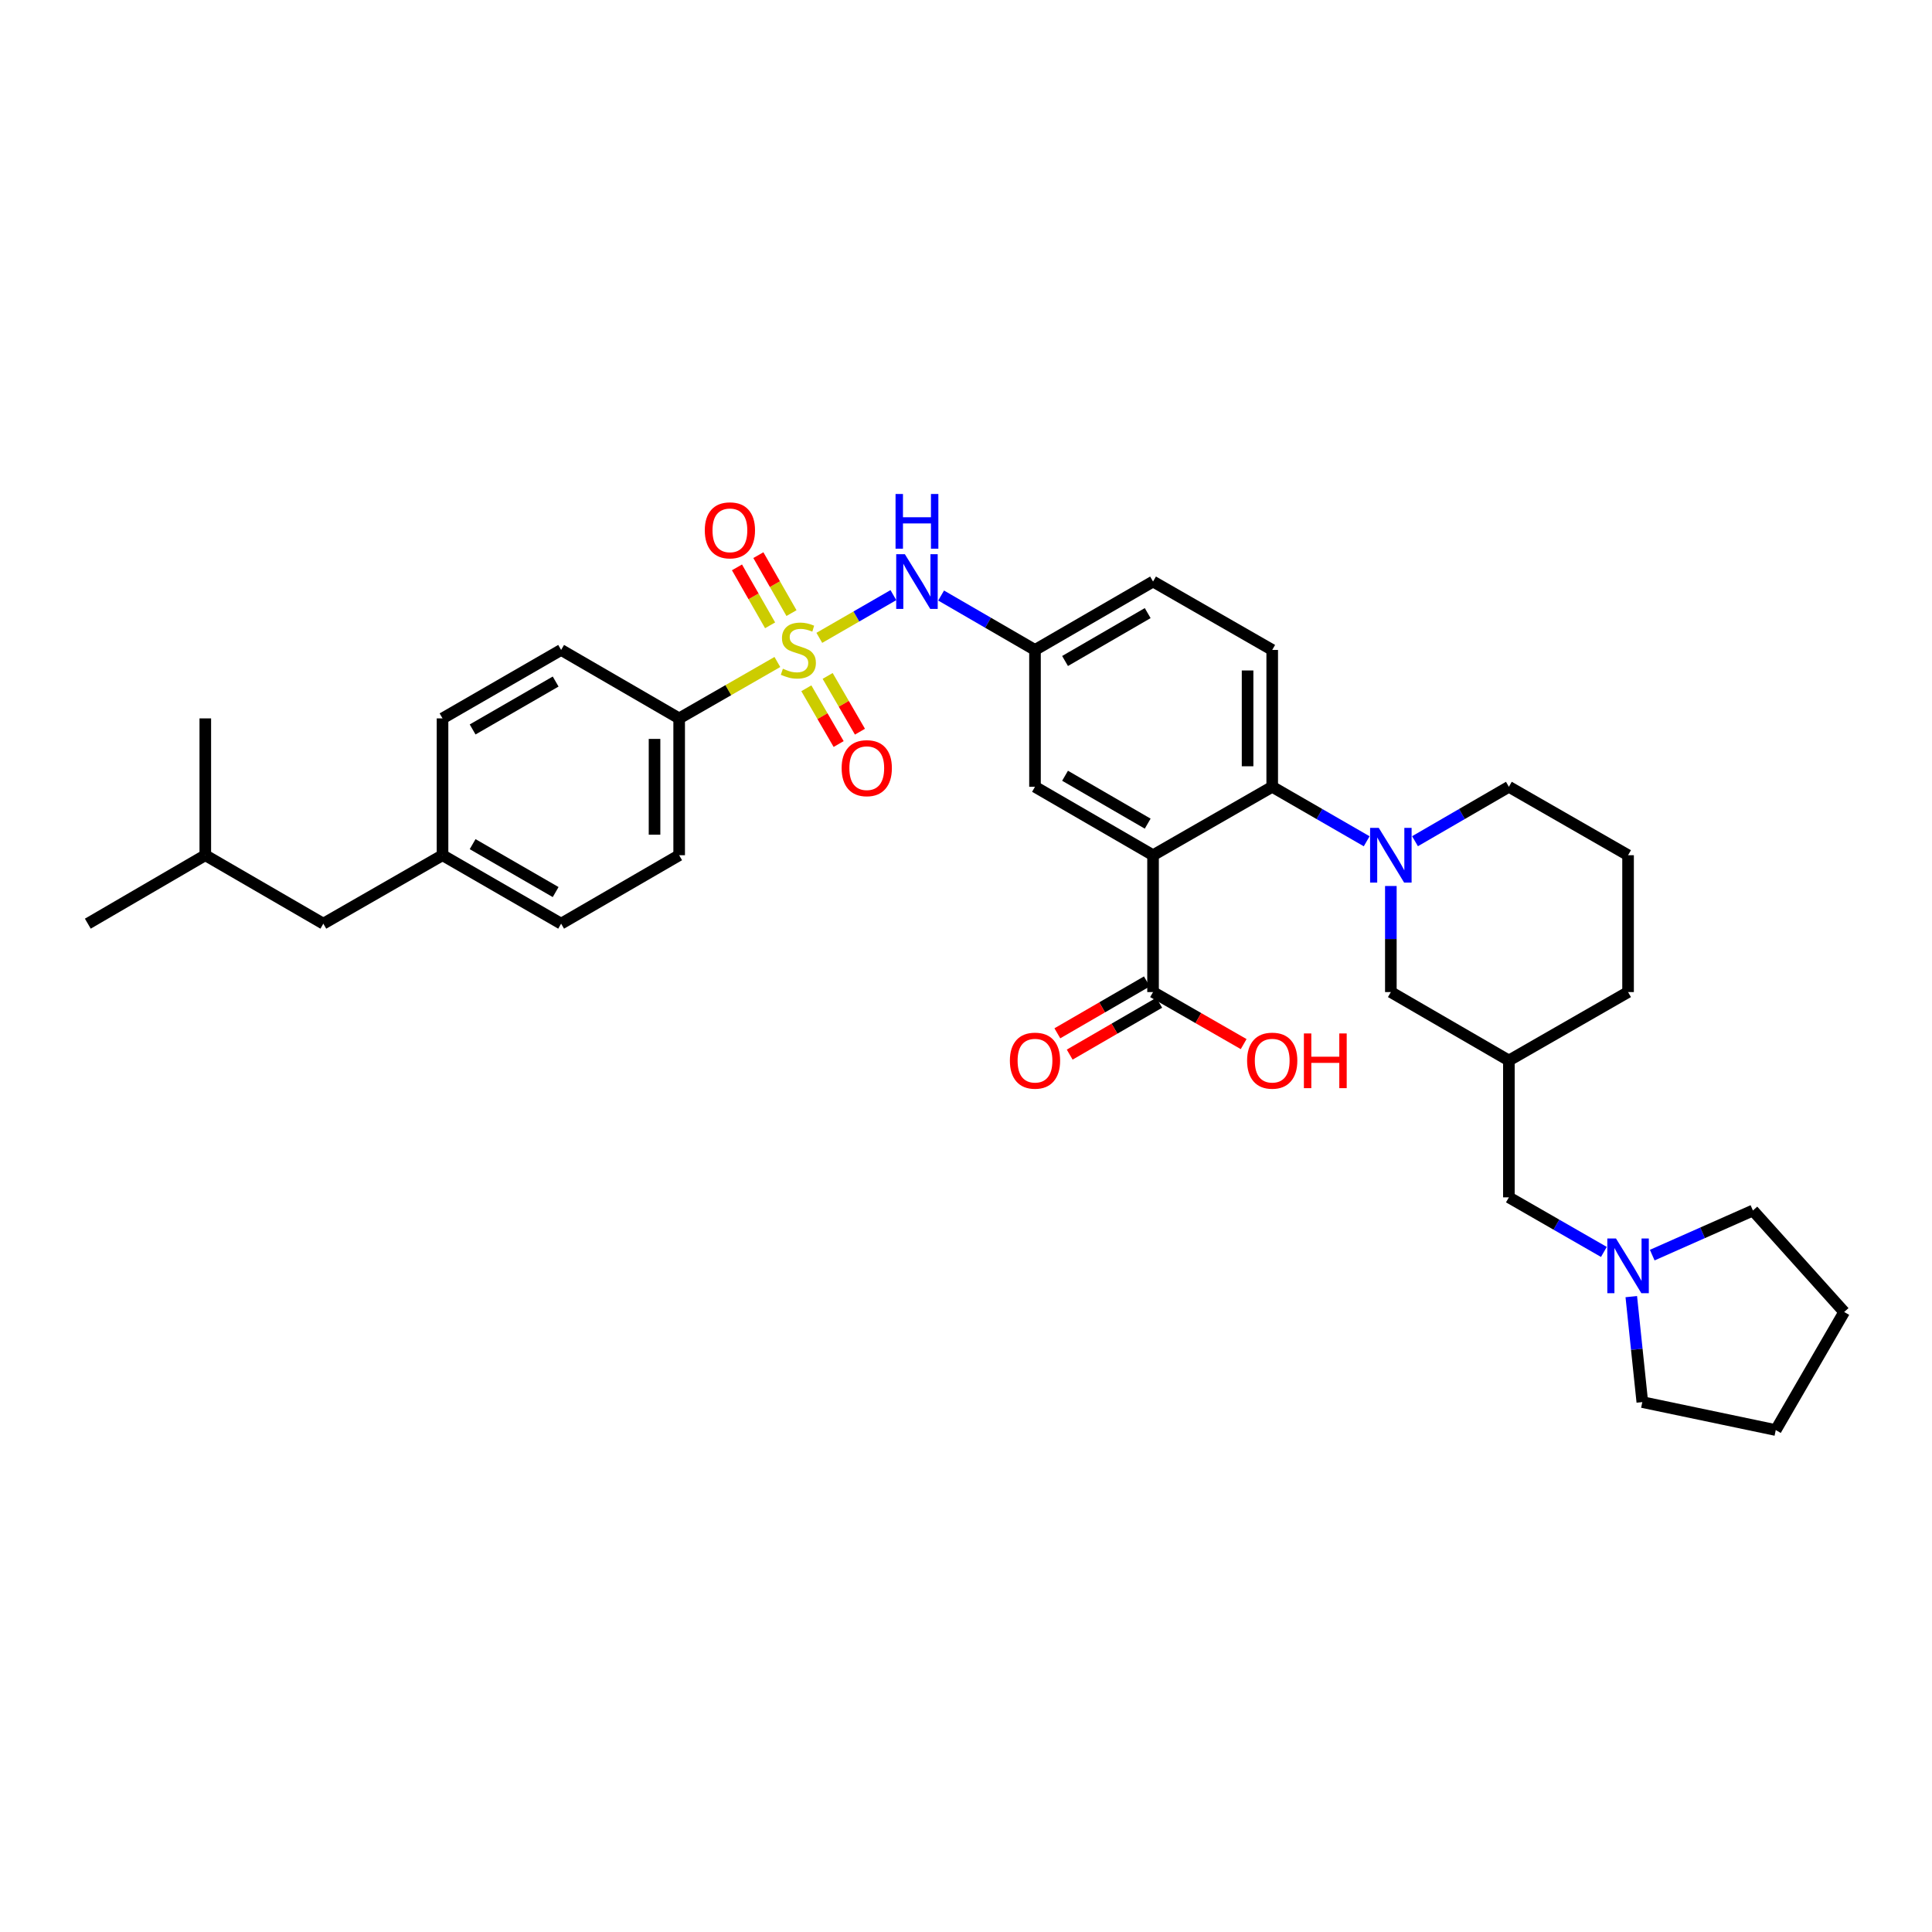 <?xml version='1.0' encoding='iso-8859-1'?>
<svg version='1.1' baseProfile='full'
              xmlns='http://www.w3.org/2000/svg'
                      xmlns:rdkit='http://www.rdkit.org/xml'
                      xmlns:xlink='http://www.w3.org/1999/xlink'
                  xml:space='preserve'
width='1000px' height='1000px' viewBox='0 0 1000 1000'>
<!-- END OF HEADER -->
<rect style='opacity:1.0;fill:#FFFFFF;stroke:none' width='1000' height='1000' x='0' y='0'> </rect>
<path class='bond-3' d='M 424.079,330.15 L 443.248,319.094' style='fill:none;fill-rule:evenodd;stroke:#CCCC00;stroke-width:6px;stroke-linecap:butt;stroke-linejoin:miter;stroke-opacity:1' />
<path class='bond-3' d='M 443.248,319.094 L 462.416,308.037' style='fill:none;fill-rule:evenodd;stroke:#0000FF;stroke-width:6px;stroke-linecap:butt;stroke-linejoin:miter;stroke-opacity:1' />
<path class='bond-5' d='M 402.369,342.645 L 376.952,357.241' style='fill:none;fill-rule:evenodd;stroke:#CCCC00;stroke-width:6px;stroke-linecap:butt;stroke-linejoin:miter;stroke-opacity:1' />
<path class='bond-5' d='M 376.952,357.241 L 351.535,371.838' style='fill:none;fill-rule:evenodd;stroke:#000000;stroke-width:6px;stroke-linecap:butt;stroke-linejoin:miter;stroke-opacity:1' />
<path class='bond-6' d='M 409.672,317.341 L 401.099,302.342' style='fill:none;fill-rule:evenodd;stroke:#CCCC00;stroke-width:6px;stroke-linecap:butt;stroke-linejoin:miter;stroke-opacity:1' />
<path class='bond-6' d='M 401.099,302.342 L 392.527,287.343' style='fill:none;fill-rule:evenodd;stroke:#FF0000;stroke-width:6px;stroke-linecap:butt;stroke-linejoin:miter;stroke-opacity:1' />
<path class='bond-6' d='M 398.603,323.667 L 390.031,308.668' style='fill:none;fill-rule:evenodd;stroke:#CCCC00;stroke-width:6px;stroke-linecap:butt;stroke-linejoin:miter;stroke-opacity:1' />
<path class='bond-6' d='M 390.031,308.668 L 381.458,293.669' style='fill:none;fill-rule:evenodd;stroke:#FF0000;stroke-width:6px;stroke-linecap:butt;stroke-linejoin:miter;stroke-opacity:1' />
<path class='bond-7' d='M 417.356,356.25 L 425.717,370.681' style='fill:none;fill-rule:evenodd;stroke:#CCCC00;stroke-width:6px;stroke-linecap:butt;stroke-linejoin:miter;stroke-opacity:1' />
<path class='bond-7' d='M 425.717,370.681 L 434.078,385.111' style='fill:none;fill-rule:evenodd;stroke:#FF0000;stroke-width:6px;stroke-linecap:butt;stroke-linejoin:miter;stroke-opacity:1' />
<path class='bond-7' d='M 428.387,349.859 L 436.748,364.289' style='fill:none;fill-rule:evenodd;stroke:#CCCC00;stroke-width:6px;stroke-linecap:butt;stroke-linejoin:miter;stroke-opacity:1' />
<path class='bond-7' d='M 436.748,364.289 L 445.109,378.72' style='fill:none;fill-rule:evenodd;stroke:#FF0000;stroke-width:6px;stroke-linecap:butt;stroke-linejoin:miter;stroke-opacity:1' />
<path class='bond-0' d='M 596.816,442.66 L 535.712,407.245' style='fill:none;fill-rule:evenodd;stroke:#000000;stroke-width:6px;stroke-linecap:butt;stroke-linejoin:miter;stroke-opacity:1' />
<path class='bond-0' d='M 594.044,426.317 L 551.271,401.527' style='fill:none;fill-rule:evenodd;stroke:#000000;stroke-width:6px;stroke-linecap:butt;stroke-linejoin:miter;stroke-opacity:1' />
<path class='bond-4' d='M 596.816,442.66 L 596.816,513.496' style='fill:none;fill-rule:evenodd;stroke:#000000;stroke-width:6px;stroke-linecap:butt;stroke-linejoin:miter;stroke-opacity:1' />
<path class='bond-35' d='M 596.816,442.66 L 658.494,407.245' style='fill:none;fill-rule:evenodd;stroke:#000000;stroke-width:6px;stroke-linecap:butt;stroke-linejoin:miter;stroke-opacity:1' />
<path class='bond-1' d='M 707.391,435.444 L 682.942,421.344' style='fill:none;fill-rule:evenodd;stroke:#0000FF;stroke-width:6px;stroke-linecap:butt;stroke-linejoin:miter;stroke-opacity:1' />
<path class='bond-1' d='M 682.942,421.344 L 658.494,407.245' style='fill:none;fill-rule:evenodd;stroke:#000000;stroke-width:6px;stroke-linecap:butt;stroke-linejoin:miter;stroke-opacity:1' />
<path class='bond-9' d='M 719.903,458.591 L 719.903,486.043' style='fill:none;fill-rule:evenodd;stroke:#0000FF;stroke-width:6px;stroke-linecap:butt;stroke-linejoin:miter;stroke-opacity:1' />
<path class='bond-9' d='M 719.903,486.043 L 719.903,513.496' style='fill:none;fill-rule:evenodd;stroke:#000000;stroke-width:6px;stroke-linecap:butt;stroke-linejoin:miter;stroke-opacity:1' />
<path class='bond-20' d='M 732.408,435.41 L 756.701,421.328' style='fill:none;fill-rule:evenodd;stroke:#0000FF;stroke-width:6px;stroke-linecap:butt;stroke-linejoin:miter;stroke-opacity:1' />
<path class='bond-20' d='M 756.701,421.328 L 780.993,407.245' style='fill:none;fill-rule:evenodd;stroke:#000000;stroke-width:6px;stroke-linecap:butt;stroke-linejoin:miter;stroke-opacity:1' />
<path class='bond-2' d='M 658.494,407.245 L 658.494,336.409' style='fill:none;fill-rule:evenodd;stroke:#000000;stroke-width:6px;stroke-linecap:butt;stroke-linejoin:miter;stroke-opacity:1' />
<path class='bond-2' d='M 645.745,396.62 L 645.745,347.034' style='fill:none;fill-rule:evenodd;stroke:#000000;stroke-width:6px;stroke-linecap:butt;stroke-linejoin:miter;stroke-opacity:1' />
<path class='bond-12' d='M 487.12,308.249 L 511.416,322.329' style='fill:none;fill-rule:evenodd;stroke:#0000FF;stroke-width:6px;stroke-linecap:butt;stroke-linejoin:miter;stroke-opacity:1' />
<path class='bond-12' d='M 511.416,322.329 L 535.712,336.409' style='fill:none;fill-rule:evenodd;stroke:#000000;stroke-width:6px;stroke-linecap:butt;stroke-linejoin:miter;stroke-opacity:1' />
<path class='bond-14' d='M 593.62,507.98 L 570.45,521.409' style='fill:none;fill-rule:evenodd;stroke:#000000;stroke-width:6px;stroke-linecap:butt;stroke-linejoin:miter;stroke-opacity:1' />
<path class='bond-14' d='M 570.45,521.409 L 547.281,534.837' style='fill:none;fill-rule:evenodd;stroke:#FF0000;stroke-width:6px;stroke-linecap:butt;stroke-linejoin:miter;stroke-opacity:1' />
<path class='bond-14' d='M 600.013,519.011 L 576.843,532.439' style='fill:none;fill-rule:evenodd;stroke:#000000;stroke-width:6px;stroke-linecap:butt;stroke-linejoin:miter;stroke-opacity:1' />
<path class='bond-14' d='M 576.843,532.439 L 553.674,545.868' style='fill:none;fill-rule:evenodd;stroke:#FF0000;stroke-width:6px;stroke-linecap:butt;stroke-linejoin:miter;stroke-opacity:1' />
<path class='bond-19' d='M 596.816,513.496 L 620.266,526.96' style='fill:none;fill-rule:evenodd;stroke:#000000;stroke-width:6px;stroke-linecap:butt;stroke-linejoin:miter;stroke-opacity:1' />
<path class='bond-19' d='M 620.266,526.96 L 643.716,540.425' style='fill:none;fill-rule:evenodd;stroke:#FF0000;stroke-width:6px;stroke-linecap:butt;stroke-linejoin:miter;stroke-opacity:1' />
<path class='bond-16' d='M 351.535,371.838 L 351.535,442.66' style='fill:none;fill-rule:evenodd;stroke:#000000;stroke-width:6px;stroke-linecap:butt;stroke-linejoin:miter;stroke-opacity:1' />
<path class='bond-16' d='M 338.786,382.461 L 338.786,432.036' style='fill:none;fill-rule:evenodd;stroke:#000000;stroke-width:6px;stroke-linecap:butt;stroke-linejoin:miter;stroke-opacity:1' />
<path class='bond-17' d='M 351.535,371.838 L 290.438,336.409' style='fill:none;fill-rule:evenodd;stroke:#000000;stroke-width:6px;stroke-linecap:butt;stroke-linejoin:miter;stroke-opacity:1' />
<path class='bond-8' d='M 535.712,407.245 L 535.712,336.409' style='fill:none;fill-rule:evenodd;stroke:#000000;stroke-width:6px;stroke-linecap:butt;stroke-linejoin:miter;stroke-opacity:1' />
<path class='bond-13' d='M 719.903,513.496 L 780.993,548.91' style='fill:none;fill-rule:evenodd;stroke:#000000;stroke-width:6px;stroke-linecap:butt;stroke-linejoin:miter;stroke-opacity:1' />
<path class='bond-10' d='M 830.166,647.997 L 805.58,633.872' style='fill:none;fill-rule:evenodd;stroke:#0000FF;stroke-width:6px;stroke-linecap:butt;stroke-linejoin:miter;stroke-opacity:1' />
<path class='bond-10' d='M 805.58,633.872 L 780.993,619.746' style='fill:none;fill-rule:evenodd;stroke:#000000;stroke-width:6px;stroke-linecap:butt;stroke-linejoin:miter;stroke-opacity:1' />
<path class='bond-25' d='M 855.192,649.648 L 881.255,638.1' style='fill:none;fill-rule:evenodd;stroke:#0000FF;stroke-width:6px;stroke-linecap:butt;stroke-linejoin:miter;stroke-opacity:1' />
<path class='bond-25' d='M 881.255,638.1 L 907.317,626.553' style='fill:none;fill-rule:evenodd;stroke:#000000;stroke-width:6px;stroke-linecap:butt;stroke-linejoin:miter;stroke-opacity:1' />
<path class='bond-26' d='M 844.351,671.122 L 847.205,698.418' style='fill:none;fill-rule:evenodd;stroke:#0000FF;stroke-width:6px;stroke-linecap:butt;stroke-linejoin:miter;stroke-opacity:1' />
<path class='bond-26' d='M 847.205,698.418 L 850.058,725.714' style='fill:none;fill-rule:evenodd;stroke:#000000;stroke-width:6px;stroke-linecap:butt;stroke-linejoin:miter;stroke-opacity:1' />
<path class='bond-11' d='M 658.494,336.409 L 596.816,301.002' style='fill:none;fill-rule:evenodd;stroke:#000000;stroke-width:6px;stroke-linecap:butt;stroke-linejoin:miter;stroke-opacity:1' />
<path class='bond-18' d='M 535.712,336.409 L 596.816,301.002' style='fill:none;fill-rule:evenodd;stroke:#000000;stroke-width:6px;stroke-linecap:butt;stroke-linejoin:miter;stroke-opacity:1' />
<path class='bond-18' d='M 551.27,342.129 L 594.043,317.344' style='fill:none;fill-rule:evenodd;stroke:#000000;stroke-width:6px;stroke-linecap:butt;stroke-linejoin:miter;stroke-opacity:1' />
<path class='bond-15' d='M 780.993,548.91 L 780.993,619.746' style='fill:none;fill-rule:evenodd;stroke:#000000;stroke-width:6px;stroke-linecap:butt;stroke-linejoin:miter;stroke-opacity:1' />
<path class='bond-36' d='M 780.993,548.91 L 842.685,513.496' style='fill:none;fill-rule:evenodd;stroke:#000000;stroke-width:6px;stroke-linecap:butt;stroke-linejoin:miter;stroke-opacity:1' />
<path class='bond-23' d='M 351.535,442.66 L 290.438,478.088' style='fill:none;fill-rule:evenodd;stroke:#000000;stroke-width:6px;stroke-linecap:butt;stroke-linejoin:miter;stroke-opacity:1' />
<path class='bond-22' d='M 290.438,336.409 L 229.051,371.838' style='fill:none;fill-rule:evenodd;stroke:#000000;stroke-width:6px;stroke-linecap:butt;stroke-linejoin:miter;stroke-opacity:1' />
<path class='bond-22' d='M 287.603,352.765 L 244.631,377.566' style='fill:none;fill-rule:evenodd;stroke:#000000;stroke-width:6px;stroke-linecap:butt;stroke-linejoin:miter;stroke-opacity:1' />
<path class='bond-27' d='M 780.993,407.245 L 842.685,442.66' style='fill:none;fill-rule:evenodd;stroke:#000000;stroke-width:6px;stroke-linecap:butt;stroke-linejoin:miter;stroke-opacity:1' />
<path class='bond-21' d='M 229.051,442.66 L 229.051,371.838' style='fill:none;fill-rule:evenodd;stroke:#000000;stroke-width:6px;stroke-linecap:butt;stroke-linejoin:miter;stroke-opacity:1' />
<path class='bond-24' d='M 229.051,442.66 L 167.358,478.088' style='fill:none;fill-rule:evenodd;stroke:#000000;stroke-width:6px;stroke-linecap:butt;stroke-linejoin:miter;stroke-opacity:1' />
<path class='bond-34' d='M 229.051,442.66 L 290.438,478.088' style='fill:none;fill-rule:evenodd;stroke:#000000;stroke-width:6px;stroke-linecap:butt;stroke-linejoin:miter;stroke-opacity:1' />
<path class='bond-34' d='M 244.631,436.932 L 287.603,461.732' style='fill:none;fill-rule:evenodd;stroke:#000000;stroke-width:6px;stroke-linecap:butt;stroke-linejoin:miter;stroke-opacity:1' />
<path class='bond-29' d='M 167.358,478.088 L 106.261,442.66' style='fill:none;fill-rule:evenodd;stroke:#000000;stroke-width:6px;stroke-linecap:butt;stroke-linejoin:miter;stroke-opacity:1' />
<path class='bond-33' d='M 907.317,626.553 L 954.545,679.08' style='fill:none;fill-rule:evenodd;stroke:#000000;stroke-width:6px;stroke-linecap:butt;stroke-linejoin:miter;stroke-opacity:1' />
<path class='bond-32' d='M 850.058,725.714 L 919.131,740.191' style='fill:none;fill-rule:evenodd;stroke:#000000;stroke-width:6px;stroke-linecap:butt;stroke-linejoin:miter;stroke-opacity:1' />
<path class='bond-28' d='M 842.685,442.66 L 842.685,513.496' style='fill:none;fill-rule:evenodd;stroke:#000000;stroke-width:6px;stroke-linecap:butt;stroke-linejoin:miter;stroke-opacity:1' />
<path class='bond-30' d='M 106.261,442.66 L 45.455,478.088' style='fill:none;fill-rule:evenodd;stroke:#000000;stroke-width:6px;stroke-linecap:butt;stroke-linejoin:miter;stroke-opacity:1' />
<path class='bond-31' d='M 106.261,442.66 L 106.261,371.838' style='fill:none;fill-rule:evenodd;stroke:#000000;stroke-width:6px;stroke-linecap:butt;stroke-linejoin:miter;stroke-opacity:1' />
<path class='bond-37' d='M 919.131,740.191 L 954.545,679.08' style='fill:none;fill-rule:evenodd;stroke:#000000;stroke-width:6px;stroke-linecap:butt;stroke-linejoin:miter;stroke-opacity:1' />
<path  class='atom-0' d='M 405.227 346.129
Q 405.547 346.249, 406.867 346.809
Q 408.187 347.369, 409.627 347.729
Q 411.107 348.049, 412.547 348.049
Q 415.227 348.049, 416.787 346.769
Q 418.347 345.449, 418.347 343.169
Q 418.347 341.609, 417.547 340.649
Q 416.787 339.689, 415.587 339.169
Q 414.387 338.649, 412.387 338.049
Q 409.867 337.289, 408.347 336.569
Q 406.867 335.849, 405.787 334.329
Q 404.747 332.809, 404.747 330.249
Q 404.747 326.689, 407.147 324.489
Q 409.587 322.289, 414.387 322.289
Q 417.667 322.289, 421.387 323.849
L 420.467 326.929
Q 417.067 325.529, 414.507 325.529
Q 411.747 325.529, 410.227 326.689
Q 408.707 327.809, 408.747 329.769
Q 408.747 331.289, 409.507 332.209
Q 410.307 333.129, 411.427 333.649
Q 412.587 334.169, 414.507 334.769
Q 417.067 335.569, 418.587 336.369
Q 420.107 337.169, 421.187 338.809
Q 422.307 340.409, 422.307 343.169
Q 422.307 347.089, 419.667 349.209
Q 417.067 351.289, 412.707 351.289
Q 410.187 351.289, 408.267 350.729
Q 406.387 350.209, 404.147 349.289
L 405.227 346.129
' fill='#CCCC00'/>
<path  class='atom-2' d='M 713.643 428.5
L 722.923 443.5
Q 723.843 444.98, 725.323 447.66
Q 726.803 450.34, 726.883 450.5
L 726.883 428.5
L 730.643 428.5
L 730.643 456.82
L 726.763 456.82
L 716.803 440.42
Q 715.643 438.5, 714.403 436.3
Q 713.203 434.1, 712.843 433.42
L 712.843 456.82
L 709.163 456.82
L 709.163 428.5
L 713.643 428.5
' fill='#0000FF'/>
<path  class='atom-4' d='M 468.355 286.842
L 477.635 301.842
Q 478.555 303.322, 480.035 306.002
Q 481.515 308.682, 481.595 308.842
L 481.595 286.842
L 485.355 286.842
L 485.355 315.162
L 481.475 315.162
L 471.515 298.762
Q 470.355 296.842, 469.115 294.642
Q 467.915 292.442, 467.555 291.762
L 467.555 315.162
L 463.875 315.162
L 463.875 286.842
L 468.355 286.842
' fill='#0000FF'/>
<path  class='atom-4' d='M 463.535 255.69
L 467.375 255.69
L 467.375 267.73
L 481.855 267.73
L 481.855 255.69
L 485.695 255.69
L 485.695 284.01
L 481.855 284.01
L 481.855 270.93
L 467.375 270.93
L 467.375 284.01
L 463.535 284.01
L 463.535 255.69
' fill='#0000FF'/>
<path  class='atom-7' d='M 364.799 274.499
Q 364.799 267.699, 368.159 263.899
Q 371.519 260.099, 377.799 260.099
Q 384.079 260.099, 387.439 263.899
Q 390.799 267.699, 390.799 274.499
Q 390.799 281.379, 387.399 285.299
Q 383.999 289.179, 377.799 289.179
Q 371.559 289.179, 368.159 285.299
Q 364.799 281.419, 364.799 274.499
M 377.799 285.979
Q 382.119 285.979, 384.439 283.099
Q 386.799 280.179, 386.799 274.499
Q 386.799 268.939, 384.439 266.139
Q 382.119 263.299, 377.799 263.299
Q 373.479 263.299, 371.119 266.099
Q 368.799 268.899, 368.799 274.499
Q 368.799 280.219, 371.119 283.099
Q 373.479 285.979, 377.799 285.979
' fill='#FF0000'/>
<path  class='atom-8' d='M 435.635 397.6
Q 435.635 390.8, 438.995 387
Q 442.355 383.2, 448.635 383.2
Q 454.915 383.2, 458.275 387
Q 461.635 390.8, 461.635 397.6
Q 461.635 404.48, 458.235 408.4
Q 454.835 412.28, 448.635 412.28
Q 442.395 412.28, 438.995 408.4
Q 435.635 404.52, 435.635 397.6
M 448.635 409.08
Q 452.955 409.08, 455.275 406.2
Q 457.635 403.28, 457.635 397.6
Q 457.635 392.04, 455.275 389.24
Q 452.955 386.4, 448.635 386.4
Q 444.315 386.4, 441.955 389.2
Q 439.635 392, 439.635 397.6
Q 439.635 403.32, 441.955 406.2
Q 444.315 409.08, 448.635 409.08
' fill='#FF0000'/>
<path  class='atom-11' d='M 836.425 641.029
L 845.705 656.029
Q 846.625 657.509, 848.105 660.189
Q 849.585 662.869, 849.665 663.029
L 849.665 641.029
L 853.425 641.029
L 853.425 669.349
L 849.545 669.349
L 839.585 652.949
Q 838.425 651.029, 837.185 648.829
Q 835.985 646.629, 835.625 645.949
L 835.625 669.349
L 831.945 669.349
L 831.945 641.029
L 836.425 641.029
' fill='#0000FF'/>
<path  class='atom-15' d='M 522.712 548.99
Q 522.712 542.19, 526.072 538.39
Q 529.432 534.59, 535.712 534.59
Q 541.992 534.59, 545.352 538.39
Q 548.712 542.19, 548.712 548.99
Q 548.712 555.87, 545.312 559.79
Q 541.912 563.67, 535.712 563.67
Q 529.472 563.67, 526.072 559.79
Q 522.712 555.91, 522.712 548.99
M 535.712 560.47
Q 540.032 560.47, 542.352 557.59
Q 544.712 554.67, 544.712 548.99
Q 544.712 543.43, 542.352 540.63
Q 540.032 537.79, 535.712 537.79
Q 531.392 537.79, 529.032 540.59
Q 526.712 543.39, 526.712 548.99
Q 526.712 554.71, 529.032 557.59
Q 531.392 560.47, 535.712 560.47
' fill='#FF0000'/>
<path  class='atom-20' d='M 645.494 548.99
Q 645.494 542.19, 648.854 538.39
Q 652.214 534.59, 658.494 534.59
Q 664.774 534.59, 668.134 538.39
Q 671.494 542.19, 671.494 548.99
Q 671.494 555.87, 668.094 559.79
Q 664.694 563.67, 658.494 563.67
Q 652.254 563.67, 648.854 559.79
Q 645.494 555.91, 645.494 548.99
M 658.494 560.47
Q 662.814 560.47, 665.134 557.59
Q 667.494 554.67, 667.494 548.99
Q 667.494 543.43, 665.134 540.63
Q 662.814 537.79, 658.494 537.79
Q 654.174 537.79, 651.814 540.59
Q 649.494 543.39, 649.494 548.99
Q 649.494 554.71, 651.814 557.59
Q 654.174 560.47, 658.494 560.47
' fill='#FF0000'/>
<path  class='atom-20' d='M 674.894 534.91
L 678.734 534.91
L 678.734 546.95
L 693.214 546.95
L 693.214 534.91
L 697.054 534.91
L 697.054 563.23
L 693.214 563.23
L 693.214 550.15
L 678.734 550.15
L 678.734 563.23
L 674.894 563.23
L 674.894 534.91
' fill='#FF0000'/>
</svg>

